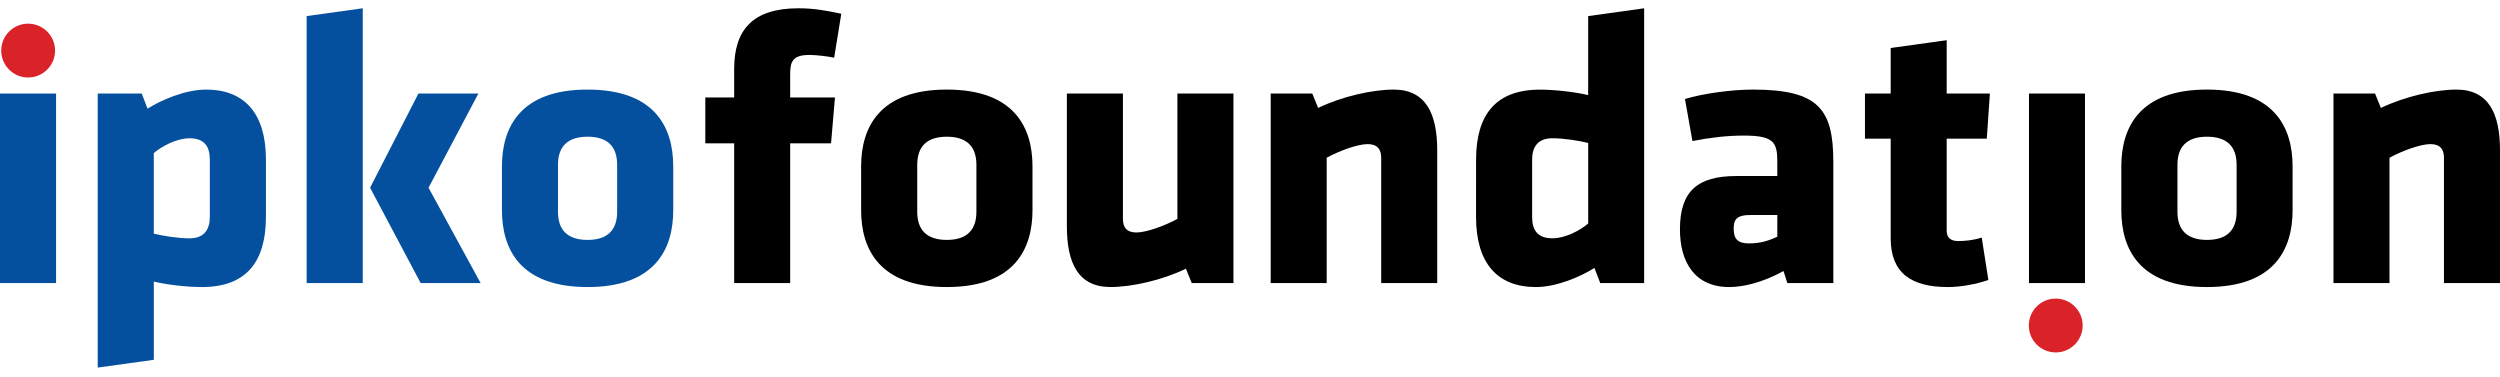 <svg width="199" height="30" viewBox="0 0 199 30" fill="none" xmlns="http://www.w3.org/2000/svg">
<path d="M4.464 7.446H0V22.532H4.464V7.446Z" fill="#04509F"/>
<path d="M21.167 17.266C21.167 20.83 19.613 22.849 16.081 22.849C14.847 22.849 13.263 22.66 12.244 22.413V28.64L7.778 29.26V7.443H11.281L11.743 8.651C12.8 7.973 14.748 7.131 16.398 7.131C19.465 7.131 21.169 9.025 21.169 12.709L21.167 17.266ZM12.242 18.6C13.012 18.782 14.159 18.971 15.091 18.971C16.267 18.971 16.701 18.252 16.701 17.266V12.712C16.701 11.655 16.267 11.007 15.091 11.007C14.07 11.007 12.892 11.629 12.242 12.187V18.6Z" fill="#04509F"/>
<path d="M24.409 22.532V1.279L28.875 0.659V22.532H24.409ZM33.306 7.446H38.08L34.112 14.943L38.257 22.532H33.484L29.459 14.943L33.306 7.446Z" fill="#04509F"/>
<path d="M39.956 16.739V13.241C39.956 10.139 41.41 7.13 46.769 7.13C52.134 7.13 53.589 10.139 53.589 13.241V16.739C53.589 19.84 52.134 22.849 46.769 22.849C41.41 22.849 39.956 19.84 39.956 16.739ZM49.125 16.86V13.114C49.125 11.688 48.384 10.882 46.77 10.882C45.158 10.882 44.416 11.688 44.416 13.114V16.86C44.416 18.289 45.158 19.097 46.77 19.097C48.383 19.097 49.125 18.29 49.125 16.86Z" fill="#04509F"/>
<path d="M66.4 4.59C65.781 4.469 64.947 4.374 64.42 4.374C62.998 4.374 62.897 4.999 62.897 5.993V7.758H66.463L66.152 11.408H62.897V22.532H58.44V11.408H56.143V7.758H58.44V5.493C58.44 2.392 59.896 0.659 63.555 0.659C64.826 0.659 65.752 0.843 66.967 1.093L66.4 4.59Z" fill="black"/>
<path d="M68.546 16.739V13.241C68.546 10.139 70.01 7.13 75.365 7.13C80.731 7.13 82.186 10.139 82.186 13.241V16.739C82.186 19.84 80.731 22.849 75.365 22.849C70.01 22.849 68.546 19.84 68.546 16.739ZM77.722 16.86V13.114C77.722 11.688 76.979 10.882 75.365 10.882C73.753 10.882 73.012 11.688 73.012 13.114V16.86C73.012 18.289 73.753 19.097 75.365 19.097C76.979 19.097 77.722 18.29 77.722 16.86Z" fill="black"/>
<path d="M89.384 7.446V17.422C89.384 18.106 89.692 18.505 90.461 18.505C91.267 18.505 92.758 17.952 93.721 17.422V7.446H98.183V22.532H94.864L94.398 21.387C92.541 22.292 90.125 22.847 88.39 22.847C85.817 22.847 84.923 20.923 84.923 18.012V7.446H89.384Z" fill="black"/>
<path d="M109.944 22.532V12.557C109.944 11.876 109.629 11.471 108.86 11.471C108.053 11.471 106.562 12.028 105.605 12.557V22.534H101.148V7.448H104.459L104.921 8.593C106.78 7.695 109.203 7.131 110.935 7.131C113.505 7.131 114.403 9.052 114.403 11.968V22.532H109.944Z" fill="black"/>
<path d="M117.495 12.714C117.495 9.153 119.048 7.135 122.579 7.135C123.813 7.135 125.391 7.327 126.418 7.567V1.28L130.874 0.66V22.534H127.379L126.915 21.326C125.855 22.007 123.906 22.85 122.264 22.85C119.197 22.85 117.493 20.955 117.493 17.268L117.495 12.714ZM126.42 11.378C125.641 11.193 124.499 11.005 123.571 11.005C122.388 11.005 121.957 11.721 121.957 12.712V17.264C121.957 18.322 122.388 18.969 123.571 18.969C124.59 18.969 125.769 18.351 126.42 17.791V11.378Z" fill="black"/>
<path d="M142.273 22.532L141.966 21.576C140.231 22.532 138.684 22.849 137.656 22.849C134.866 22.849 133.724 20.83 133.724 18.254C133.724 15.223 135.116 14.011 138.218 14.011H141.473V12.867C141.473 11.322 141.188 10.792 138.806 10.792C137.471 10.792 136.145 10.949 134.717 11.226L134.123 7.88C135.552 7.445 137.815 7.131 139.545 7.131C144.783 7.131 145.932 8.714 145.932 12.898V22.532H142.273ZM141.474 17.115H139.335C138.377 17.115 137.999 17.359 137.999 18.196C137.999 19.034 138.341 19.375 139.211 19.375C140.139 19.375 140.788 19.157 141.473 18.845L141.474 17.115Z" fill="black"/>
<path d="M155.049 22.849C152.169 22.849 150.499 21.762 150.499 18.971V11.04H148.451V7.446H150.499V3.82L154.956 3.199V7.446H158.395L158.148 11.04H154.956V18.353C154.956 18.971 155.328 19.188 155.884 19.188C156.378 19.188 157.092 19.128 157.745 18.91L158.274 22.288C157.283 22.628 156.07 22.849 155.049 22.849Z" fill="black"/>
<path d="M165.964 7.446H161.507V22.532H165.964V7.446Z" fill="black"/>
<path d="M168.857 16.739V13.241C168.857 10.139 170.312 7.13 175.673 7.13C181.037 7.13 182.49 10.139 182.49 13.241V16.739C182.49 19.84 181.037 22.849 175.673 22.849C170.312 22.849 168.857 19.84 168.857 16.739ZM178.034 16.86V13.114C178.034 11.688 177.294 10.882 175.675 10.882C174.066 10.882 173.325 11.688 173.325 13.114V16.86C173.325 18.289 174.066 19.097 175.675 19.097C177.292 19.097 178.034 18.29 178.034 16.86Z" fill="black"/>
<path d="M194.54 22.532V12.557C194.54 11.876 194.233 11.471 193.456 11.471C192.651 11.471 191.159 12.028 190.203 12.557V22.534H185.744V7.448H189.055L189.517 8.593C191.382 7.695 193.799 7.131 195.532 7.131C198.101 7.131 199.001 9.052 199.001 11.968V22.532H194.54Z" fill="black"/>
<path d="M165.78 25.91C165.78 27.094 164.818 28.054 163.635 28.054C162.451 28.054 161.494 27.094 161.494 25.91C161.494 24.726 162.451 23.767 163.635 23.767C164.818 23.767 165.78 24.728 165.78 25.91Z" fill="#DA2329"/>
<path d="M4.383 4.024C4.383 5.213 3.421 6.17 2.237 6.17C1.054 6.17 0.098 5.211 0.098 4.024C0.098 2.843 1.054 1.884 2.237 1.884C3.421 1.884 4.383 2.843 4.383 4.024Z" fill="#DA2329"/>
</svg>
